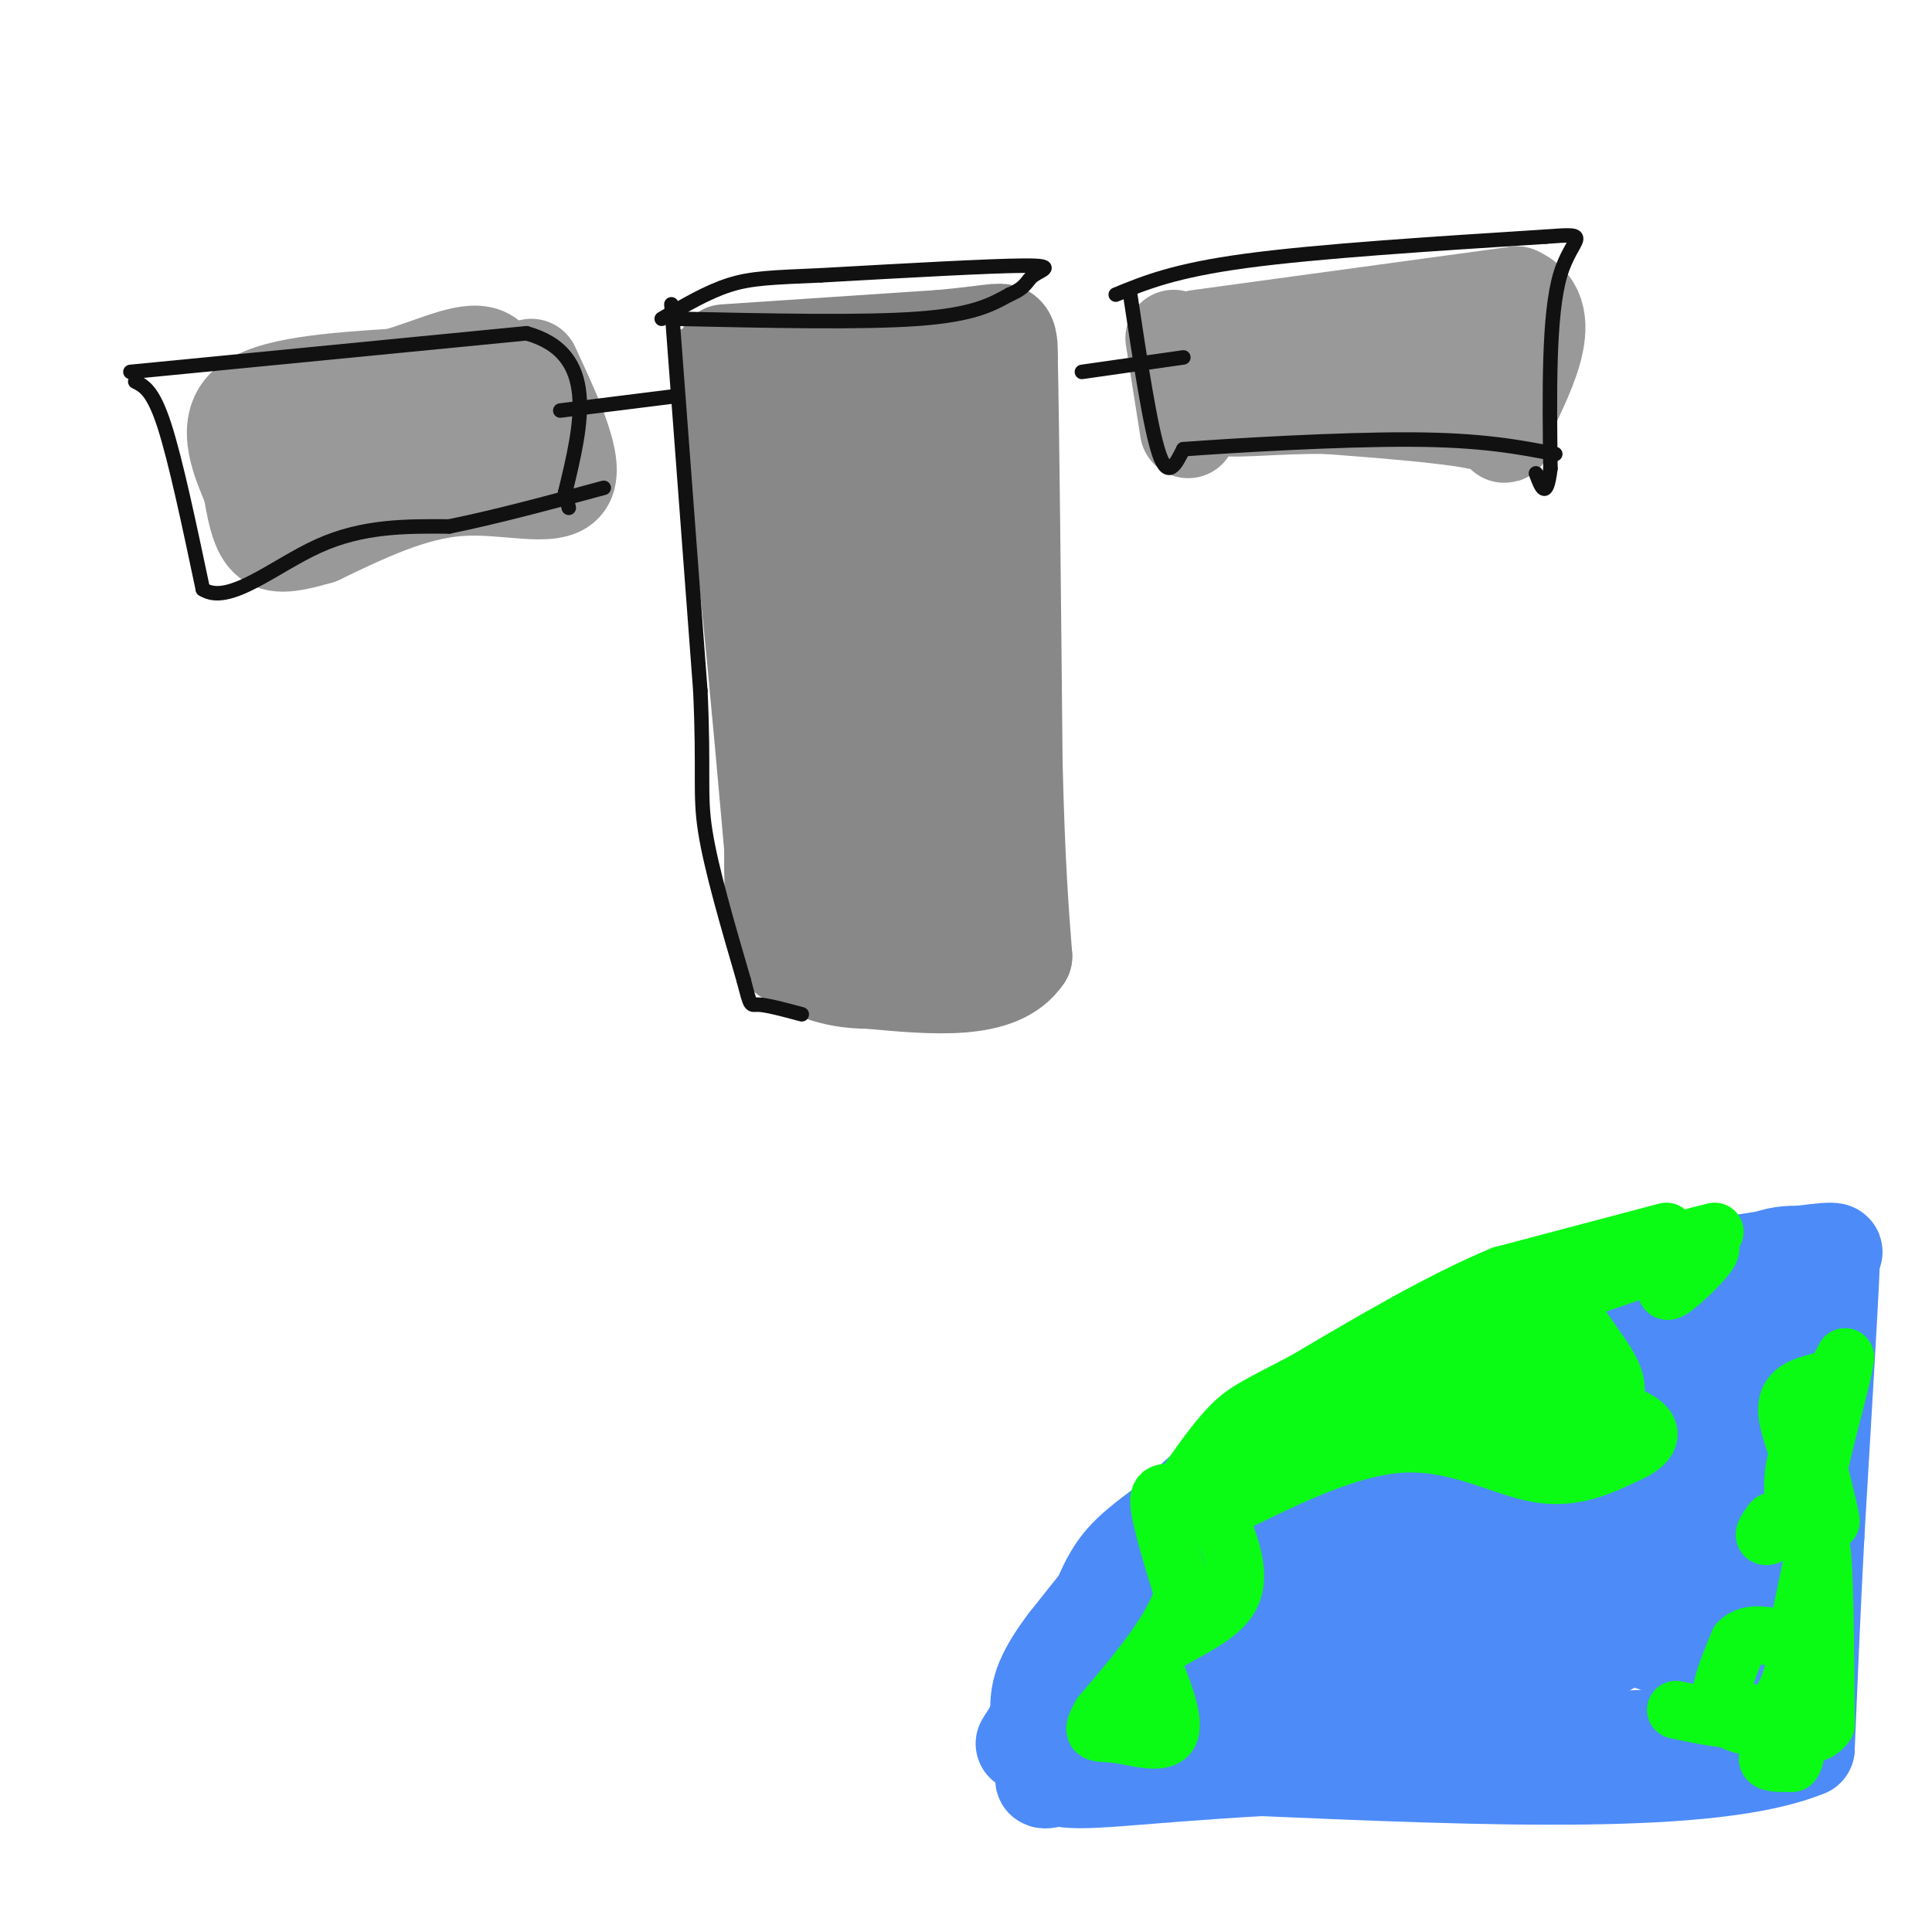 <svg viewBox='0 0 400 400' version='1.1' xmlns='http://www.w3.org/2000/svg' xmlns:xlink='http://www.w3.org/1999/xlink'><g fill='none' stroke='#888888' stroke-width='6' stroke-linecap='round' stroke-linejoin='round'><path d='M142,71c0.000,0.000 6.000,52.000 6,52'/><path d='M148,123c2.000,19.500 4.000,42.250 6,65'/><path d='M154,188c1.167,11.167 1.083,6.583 1,2'/></g>
<g fill='none' stroke='#888888' stroke-width='20' stroke-linecap='round' stroke-linejoin='round'><path d='M150,73c0.000,0.000 45.000,-3.000 45,-3'/><path d='M195,70c9.844,-0.911 11.956,-1.689 13,-1c1.044,0.689 1.022,2.844 1,5'/><path d='M209,74c0.333,14.833 0.667,49.417 1,84'/><path d='M210,158c0.500,20.667 1.250,30.333 2,40'/><path d='M212,198c-5.000,7.500 -18.500,6.250 -32,5'/><path d='M180,203c-8.167,0.000 -12.583,-2.500 -17,-5'/><path d='M163,198c-3.333,-5.333 -3.167,-16.167 -3,-27'/><path d='M160,171c-1.167,-15.667 -2.583,-41.333 -4,-67'/><path d='M156,104c-0.190,-15.440 1.333,-20.542 3,-23c1.667,-2.458 3.476,-2.274 5,1c1.524,3.274 2.762,9.637 4,16'/><path d='M168,98c1.556,20.356 3.444,63.244 5,82c1.556,18.756 2.778,13.378 4,8'/><path d='M177,188c1.167,0.905 2.083,-0.833 3,0c0.917,0.833 1.833,4.238 2,-12c0.167,-16.238 -0.417,-52.119 -1,-88'/><path d='M181,88c-0.311,-14.581 -0.589,-7.032 1,-5c1.589,2.032 5.043,-1.453 8,-4c2.957,-2.547 5.416,-4.156 6,7c0.584,11.156 -0.708,35.078 -2,59'/><path d='M194,145c-0.533,16.289 -0.867,27.511 0,34c0.867,6.489 2.933,8.244 5,10'/><path d='M199,189c-1.267,-2.489 -6.933,-13.711 -13,-32c-6.067,-18.289 -12.533,-43.644 -19,-69'/><path d='M167,88c-5.500,-12.833 -9.750,-10.417 -14,-8'/><path d='M153,80c1.500,12.333 12.250,47.167 23,82'/><path d='M176,162c5.333,18.000 7.167,22.000 9,26'/></g>
<g fill='none' stroke='#4D8BF9' stroke-width='20' stroke-linecap='round' stroke-linejoin='round'><path d='M212,361c6.750,-10.667 13.500,-21.333 23,-31c9.500,-9.667 21.750,-18.333 34,-27'/><path d='M269,303c15.689,-8.511 37.911,-16.289 55,-21c17.089,-4.711 29.044,-6.356 41,-8'/><path d='M365,274c7.267,-2.711 4.933,-5.489 4,3c-0.933,8.489 -0.467,28.244 0,48'/><path d='M369,325c0.622,14.756 2.178,27.644 1,33c-1.178,5.356 -5.089,3.178 -9,1'/><path d='M361,359c-22.833,1.000 -75.417,3.000 -128,5'/><path d='M233,364c-23.738,3.131 -19.083,8.458 -7,0c12.083,-8.458 31.595,-30.702 49,-44c17.405,-13.298 32.702,-17.649 48,-22'/><path d='M323,298c16.941,-7.547 35.293,-15.415 23,-9c-12.293,6.415 -55.233,27.112 -76,39c-20.767,11.888 -19.362,14.968 -19,18c0.362,3.032 -0.319,6.016 -1,9'/><path d='M250,355c10.202,-2.798 36.208,-14.292 58,-30c21.792,-15.708 39.369,-35.631 46,-42c6.631,-6.369 2.315,0.815 -2,8'/><path d='M352,291c-1.219,1.925 -3.266,2.738 -3,13c0.266,10.262 2.845,29.974 3,38c0.155,8.026 -2.113,4.368 -4,2c-1.887,-2.368 -3.393,-3.445 -10,-5c-6.607,-1.555 -18.316,-3.587 -28,-4c-9.684,-0.413 -17.342,0.794 -25,2'/><path d='M285,337c-8.700,2.434 -17.951,7.518 -8,1c9.951,-6.518 39.102,-24.640 51,-31c11.898,-6.360 6.542,-0.960 2,6c-4.542,6.960 -8.271,15.480 -12,24'/><path d='M318,337c-6.131,5.262 -15.458,6.417 -16,8c-0.542,1.583 7.702,3.595 16,2c8.298,-1.595 16.649,-6.798 25,-12'/><path d='M343,335c1.947,-3.608 -5.684,-6.627 -8,-13c-2.316,-6.373 0.684,-16.100 0,-12c-0.684,4.100 -5.053,22.029 -14,32c-8.947,9.971 -22.474,11.986 -36,14'/><path d='M285,356c-5.404,-0.632 -0.912,-9.211 0,-12c0.912,-2.789 -1.754,0.211 9,-12c10.754,-12.211 34.930,-39.632 49,-54c14.070,-14.368 18.035,-15.684 22,-17'/><path d='M365,261c5.964,-2.595 9.875,-0.583 12,-1c2.125,-0.417 2.464,-3.262 2,6c-0.464,9.262 -1.732,30.631 -3,52'/><path d='M376,318c-0.833,16.000 -1.417,30.000 -2,44'/><path d='M374,362c-19.167,8.000 -66.083,6.000 -113,4'/><path d='M261,366c-26.911,1.556 -37.689,3.444 -42,2c-4.311,-1.444 -2.156,-6.222 0,-11'/><path d='M219,357c1.702,-7.000 5.958,-19.000 9,-26c3.042,-7.000 4.869,-9.000 13,-15c8.131,-6.000 22.565,-16.000 37,-26'/><path d='M278,290c10.111,-6.533 16.889,-9.867 28,-13c11.111,-3.133 26.556,-6.067 42,-9'/><path d='M348,268c10.711,-1.667 16.489,-1.333 20,-2c3.511,-0.667 4.756,-2.333 6,-4'/><path d='M374,262c3.022,-1.422 7.578,-2.978 5,-3c-2.578,-0.022 -12.289,1.489 -22,3'/><path d='M357,262c-7.067,0.822 -13.733,1.378 -25,5c-11.267,3.622 -27.133,10.311 -43,17'/><path d='M289,284c-14.067,6.556 -27.733,14.444 -39,24c-11.267,9.556 -20.133,20.778 -29,32'/><path d='M221,340c-5.833,7.667 -5.917,10.833 -6,14'/></g>
<g fill='none' stroke='#0AFC15' stroke-width='12' stroke-linecap='round' stroke-linejoin='round'><path d='M345,255c0.000,0.000 -34.000,9.000 -34,9'/><path d='M311,264c-12.500,5.167 -26.750,13.583 -41,22'/><path d='M270,286c-9.267,4.844 -11.933,5.956 -15,9c-3.067,3.044 -6.533,8.022 -10,13'/><path d='M245,308c-2.889,1.844 -5.111,-0.044 -5,3c0.111,3.044 2.556,11.022 5,19'/><path d='M245,330c-2.000,7.333 -9.500,16.167 -17,25'/><path d='M228,355c-2.655,4.583 -0.792,3.542 3,4c3.792,0.458 9.512,2.417 11,0c1.488,-2.417 -1.256,-9.208 -4,-16'/><path d='M238,343c3.524,-4.286 14.333,-7.000 17,-13c2.667,-6.000 -2.810,-15.286 -4,-19c-1.190,-3.714 1.905,-1.857 5,0'/><path d='M256,311c6.738,-3.119 21.083,-10.917 33,-12c11.917,-1.083 21.405,4.548 29,6c7.595,1.452 13.298,-1.274 19,-4'/><path d='M337,301c4.452,-1.893 6.083,-4.625 2,-7c-4.083,-2.375 -13.881,-4.393 -28,-3c-14.119,1.393 -32.560,6.196 -51,11'/><path d='M260,302c-7.947,-0.049 -2.316,-5.673 2,-9c4.316,-3.327 7.316,-4.357 18,-7c10.684,-2.643 29.053,-6.898 38,-7c8.947,-0.102 8.474,3.949 8,8'/><path d='M326,287c1.695,2.833 1.932,5.917 4,6c2.068,0.083 5.967,-2.833 4,-8c-1.967,-5.167 -9.799,-12.583 -9,-17c0.799,-4.417 10.228,-5.833 15,-6c4.772,-0.167 4.886,0.917 5,2'/><path d='M345,264c0.452,1.476 -0.917,4.167 1,3c1.917,-1.167 7.119,-6.190 8,-8c0.881,-1.810 -2.560,-0.405 -6,1'/><path d='M348,260c-6.833,2.167 -20.917,7.083 -35,12'/><path d='M313,272c-5.737,3.327 -2.579,5.644 1,9c3.579,3.356 7.579,7.750 8,11c0.421,3.250 -2.737,5.357 -6,6c-3.263,0.643 -6.632,-0.179 -10,-1'/><path d='M306,297c1.595,-0.464 10.583,-1.125 15,-1c4.417,0.125 4.262,1.036 1,-3c-3.262,-4.036 -9.631,-13.018 -16,-22'/><path d='M306,271c-2.500,-3.667 -0.750,-1.833 1,0'/><path d='M351,256c0.000,0.000 4.000,-1.000 4,-1'/><path d='M377,286c-3.556,0.911 -7.111,1.822 -7,6c0.111,4.178 3.889,11.622 4,16c0.111,4.378 -3.444,5.689 -7,7'/><path d='M367,315c-1.628,1.957 -2.199,3.349 -1,3c1.199,-0.349 4.169,-2.440 5,-5c0.831,-2.560 -0.477,-5.589 1,-11c1.477,-5.411 5.738,-13.206 10,-21'/><path d='M382,281c0.089,2.156 -4.689,18.044 -6,26c-1.311,7.956 0.844,7.978 3,8'/><path d='M379,315c0.167,-0.167 -0.917,-4.583 -2,-9'/><path d='M347,354c7.833,1.667 15.667,3.333 20,0c4.333,-3.333 5.167,-11.667 6,-20'/><path d='M373,334c1.778,-7.867 3.222,-17.533 4,-14c0.778,3.533 0.889,20.267 1,37'/><path d='M378,357c-3.444,5.133 -12.556,-0.533 -15,-2c-2.444,-1.467 1.778,1.267 6,4'/><path d='M369,359c0.044,1.689 -2.844,3.911 -3,5c-0.156,1.089 2.422,1.044 5,1'/><path d='M371,365c1.071,-1.143 1.250,-4.500 -2,-6c-3.250,-1.500 -9.929,-1.143 -12,-4c-2.071,-2.857 0.464,-8.929 3,-15'/><path d='M360,340c2.333,-2.500 6.667,-1.250 11,0'/></g>
<g fill='none' stroke='#999999' stroke-width='20' stroke-linecap='round' stroke-linejoin='round'><path d='M243,70c0.000,0.000 3.000,19.000 3,19'/><path d='M248,70c0.000,0.000 66.000,-9.000 66,-9'/><path d='M314,61c9.536,4.095 0.375,18.833 -2,25c-2.375,6.167 2.036,3.762 -3,2c-5.036,-1.762 -19.518,-2.881 -34,-4'/><path d='M275,84c-11.107,-0.202 -21.875,1.292 -22,0c-0.125,-1.292 10.393,-5.369 19,-7c8.607,-1.631 15.304,-0.815 22,0'/><path d='M294,77c5.000,-0.500 6.500,-1.750 8,-3'/><path d='M110,76c4.756,10.244 9.511,20.489 7,24c-2.511,3.511 -12.289,0.289 -22,1c-9.711,0.711 -19.356,5.356 -29,10'/><path d='M66,111c-6.822,2.000 -9.378,2.000 -11,0c-1.622,-2.000 -2.311,-6.000 -3,-10'/><path d='M52,101c-2.067,-5.067 -5.733,-12.733 -1,-17c4.733,-4.267 17.867,-5.133 31,-6'/><path d='M82,78c8.893,-2.655 15.625,-6.292 19,-4c3.375,2.292 3.393,10.512 2,14c-1.393,3.488 -4.196,2.244 -7,1'/><path d='M96,89c-7.667,1.000 -23.333,3.000 -39,5'/></g>
<g fill='none' stroke='#111111' stroke-width='3' stroke-linecap='round' stroke-linejoin='round'><path d='M28,79c1.833,0.917 3.667,1.833 6,9c2.333,7.167 5.167,20.583 8,34'/><path d='M42,122c5.378,3.467 14.822,-4.867 24,-9c9.178,-4.133 18.089,-4.067 27,-4'/><path d='M93,109c9.833,-2.000 20.917,-5.000 32,-8'/><path d='M27,77c0.000,0.000 82.000,-8.000 82,-8'/><path d='M109,69c15.000,4.167 11.500,18.583 8,33'/><path d='M117,102c1.333,5.500 0.667,2.750 0,0'/><path d='M116,85c0.000,0.000 24.000,-3.000 24,-3'/><path d='M224,77c0.000,0.000 21.000,-3.000 21,-3'/><path d='M234,61c2.083,13.833 4.167,27.667 6,33c1.833,5.333 3.417,2.167 5,-1'/><path d='M245,93c9.889,-0.733 32.111,-2.067 47,-2c14.889,0.067 22.444,1.533 30,3'/><path d='M231,61c6.083,-2.500 12.167,-5.000 27,-7c14.833,-2.000 38.417,-3.500 62,-5'/><path d='M320,49c10.400,-0.778 5.400,-0.222 3,8c-2.400,8.222 -2.200,24.111 -2,40'/><path d='M321,97c-0.833,6.833 -1.917,3.917 -3,1'/><path d='M140,66c19.250,0.417 38.500,0.833 50,0c11.500,-0.833 15.250,-2.917 19,-5'/><path d='M209,61c3.690,-1.536 3.417,-2.875 5,-4c1.583,-1.125 5.024,-2.036 -2,-2c-7.024,0.036 -24.512,1.018 -42,2'/><path d='M170,57c-10.133,0.444 -14.467,0.556 -19,2c-4.533,1.444 -9.267,4.222 -14,7'/><path d='M139,63c0.000,0.000 6.000,80.000 6,80'/><path d='M145,143c0.800,17.511 -0.200,21.289 1,29c1.200,7.711 4.600,19.356 8,31'/><path d='M154,203c1.511,5.844 1.289,4.956 3,5c1.711,0.044 5.356,1.022 9,2'/></g>
</svg>